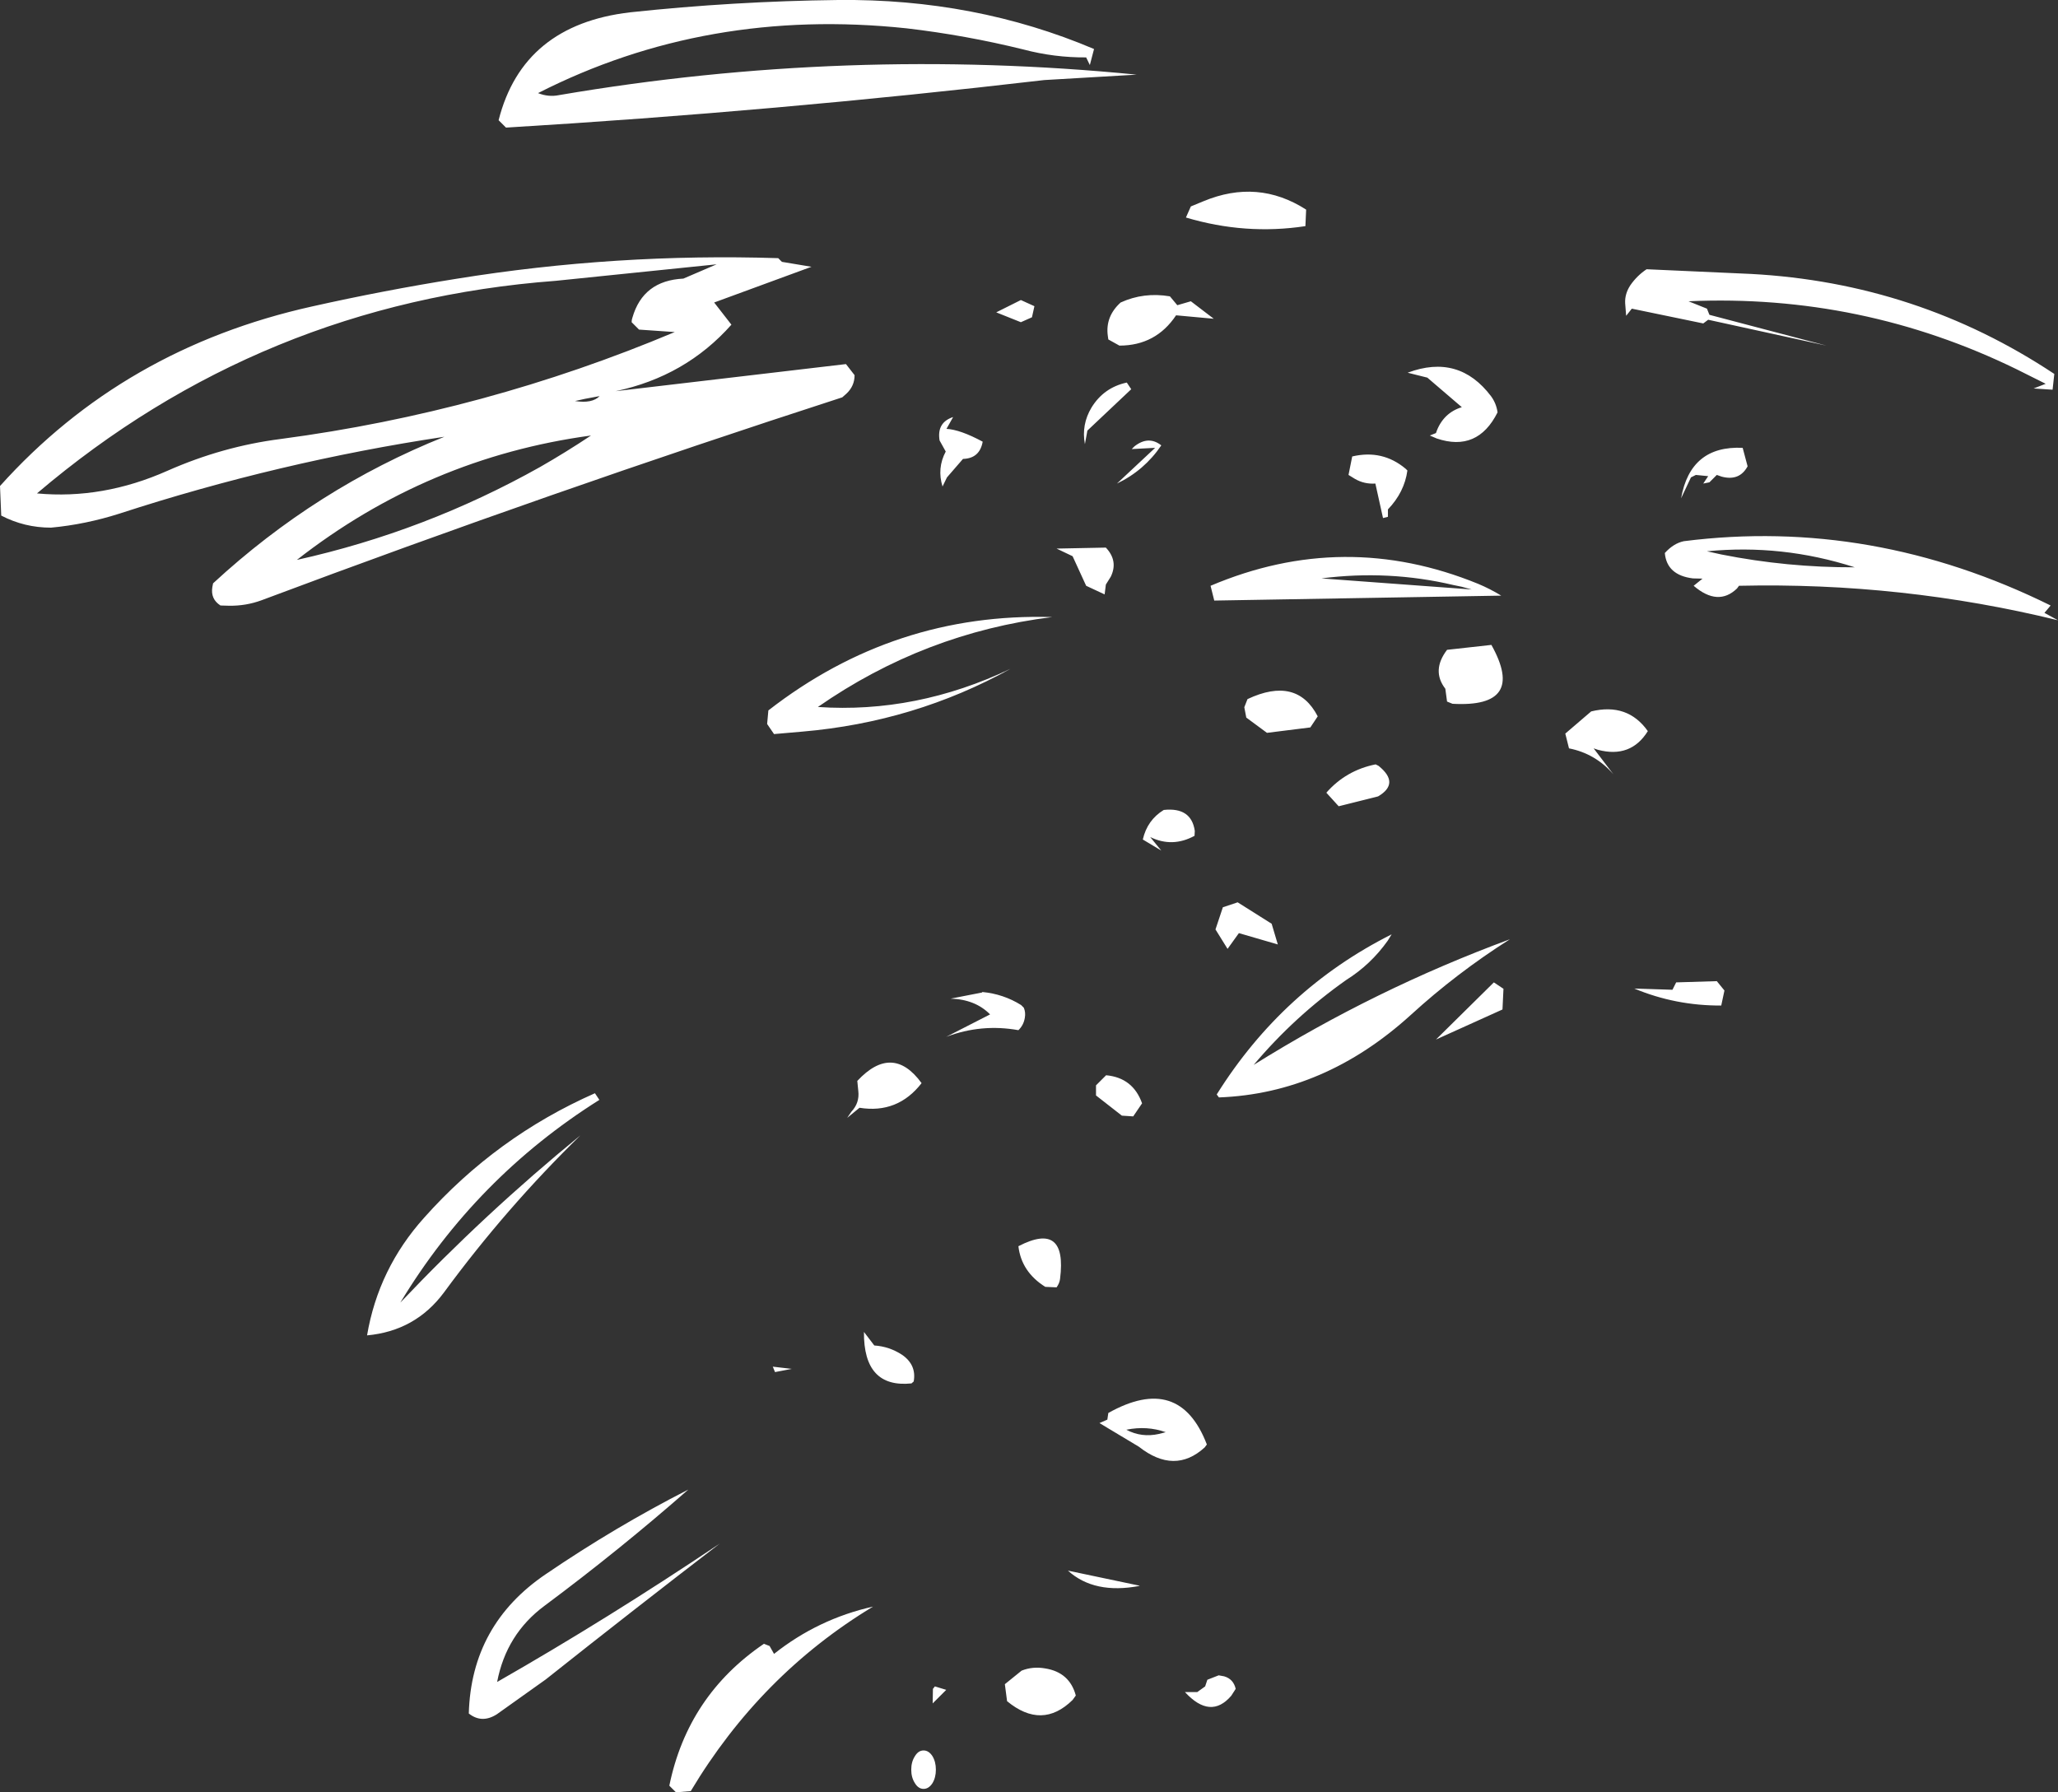 <?xml version="1.0" encoding="UTF-8" standalone="no"?>
<svg xmlns:xlink="http://www.w3.org/1999/xlink" height="363.8px" width="417.7px" xmlns="http://www.w3.org/2000/svg">
  <rect width="100%" height="100%" fill="#333333" stroke="none"/>
  <g transform="matrix(1.0, 0.0, 0.0, 1.0, -155.75, -20.1)">
    <path d="M570.95 98.0 L565.05 95.05 Q533.6 79.7 498.45 81.25 L502.2 82.75 502.7 84.0 526.45 90.25 502.45 85.0 501.45 85.75 486.95 82.75 485.8 84.2 485.6 81.65 Q485.5 79.75 486.65 78.0 488.0 76.05 489.95 74.75 L511.1 75.7 Q544.85 77.5 572.7 96.0 L572.35 99.2 568.5 98.95 570.95 98.0 M510.45 114.75 Q508.8 117.8 505.2 116.85 L504.2 116.5 502.7 118.0 501.45 118.25 502.45 116.75 499.95 116.5 498.95 117.0 496.95 121.25 Q498.85 110.5 509.45 111.0 L510.45 114.75 M505.15 132.65 Q518.5 135.3 532.2 135.25 517.45 130.5 502.2 132.0 L505.15 132.65 M499.35 137.5 Q494.05 136.85 493.65 132.35 495.4 130.4 497.5 129.95 535.7 125.1 571.95 143.0 L570.7 144.5 573.45 146.0 Q541.75 138.25 508.7 139.0 L508.3 139.55 Q504.45 143.25 499.5 139.0 L501.3 137.55 499.35 137.5 M420.7 66.0 Q408.5 67.85 396.45 64.25 L397.45 62.0 400.0 60.95 Q411.05 56.35 420.85 62.65 L420.7 66.0 M441.45 95.75 Q451.85 91.85 458.4 100.55 459.45 102.0 459.7 103.8 455.65 111.9 447.35 109.1 L445.95 108.5 447.2 108.0 Q447.85 106.0 449.25 104.6 450.6 103.3 452.45 102.75 L445.45 96.75 441.45 95.75 M367.7 36.35 Q313.25 42.7 258.45 46.0 L256.95 44.5 Q261.85 25.15 283.65 22.6 304.7 20.35 325.85 20.1 353.65 19.8 377.8 30.05 L376.95 33.3 376.2 31.75 Q369.75 31.8 363.5 30.15 351.75 27.25 339.75 25.85 299.2 21.55 264.95 39.0 267.1 39.85 269.25 39.4 327.6 29.45 386.45 35.25 L367.7 36.35 M357.95 83.5 L362.95 81.0 365.7 82.25 365.2 84.5 362.95 85.5 357.95 83.5 M329.2 96.25 Q329.2 98.45 327.55 100.0 L326.7 100.75 Q267.45 119.95 208.8 141.95 205.65 143.1 202.25 143.05 L200.5 143.0 Q198.45 141.7 198.85 139.25 L199.0 138.5 Q219.95 119.15 245.95 108.75 212.4 113.8 180.0 124.35 173.1 126.55 166.1 127.2 160.7 127.2 156.0 124.75 L155.75 118.75 Q180.85 90.8 219.1 82.3 233.6 79.05 248.3 76.7 280.75 71.45 313.7 72.5 L314.45 73.25 320.45 74.25 300.7 81.5 304.2 86.0 Q294.9 96.5 280.7 99.5 L327.45 94.0 329.2 96.25 M380.6 88.3 Q380.05 84.35 383.2 81.5 387.9 79.35 393.2 80.25 L394.7 82.05 397.45 81.25 402.1 84.8 394.45 84.1 Q390.35 90.25 382.95 90.25 L380.7 89.0 380.6 88.3 M385.45 111.25 L386.0 110.7 Q388.85 108.45 391.45 110.5 388.0 115.6 382.45 118.25 L390.2 111.0 385.45 111.25 M375.95 110.25 Q375.2 106.3 377.3 102.8 379.8 98.75 384.45 97.75 L385.35 99.1 376.45 107.5 375.95 110.25 M370.2 131.45 L380.2 131.25 Q382.75 133.95 381.2 137.15 L380.2 138.75 379.95 140.75 376.2 139.0 373.45 133.0 370.2 131.45 M401.45 139.0 Q428.55 127.5 455.75 138.6 458.15 139.6 460.45 141.0 L402.2 142.0 401.45 139.0 M351.2 113.25 L347.95 117.0 347.05 118.85 Q345.9 115.15 347.7 111.75 L346.45 109.5 Q345.85 105.85 349.2 104.75 L347.85 107.15 Q350.65 107.3 355.2 109.75 354.6 113.15 351.2 113.25 M391.45 192.75 L387.7 190.5 Q388.6 186.55 391.95 184.5 397.55 183.9 398.25 188.75 L398.2 189.75 Q393.7 192.2 389.2 190.0 L391.45 192.75 M450.75 138.85 Q437.65 135.75 423.95 137.5 L454.45 139.75 452.45 139.2 450.75 138.85 M441.4 115.6 Q440.8 120.0 437.45 123.5 L437.45 125.0 436.45 125.25 434.9 118.25 Q432.65 118.4 430.75 117.3 L429.45 116.5 430.2 112.75 Q436.35 111.3 441.05 115.25 L441.4 115.6 M408.7 165.75 L408.3 163.65 408.95 162.0 Q418.95 157.3 423.2 165.5 L421.7 167.75 412.9 168.85 408.7 165.75 M435.45 181.75 L427.45 183.75 424.95 181.0 Q428.95 176.45 434.95 175.25 L435.55 175.55 Q439.95 179.1 435.45 181.75 M473.45 169.0 L478.7 164.5 Q486.1 162.7 490.2 168.5 486.75 174.05 480.1 172.3 L479.2 172.0 483.2 177.25 Q479.55 173.05 474.2 172.0 L473.45 169.0 M449.45 152.0 L458.45 151.0 Q465.6 163.8 450.55 162.95 L449.45 162.5 449.1 159.9 Q446.25 156.2 449.45 152.0 M460.9 220.8 L460.7 225.0 447.2 231.1 458.95 219.5 460.9 220.8 M429.0 219.0 Q418.5 226.4 410.2 236.25 434.85 220.85 462.2 210.75 451.4 217.6 442.1 226.1 424.55 242.05 403.15 242.85 L402.7 242.25 Q416.1 220.85 438.2 209.75 L437.4 211.05 Q433.95 215.9 429.0 219.0 M413.85 207.6 L415.1 211.8 407.2 209.5 404.9 212.7 402.45 208.75 403.95 204.25 406.95 203.25 413.85 207.6 M378.2 242.45 L378.2 240.4 380.25 238.35 Q385.7 238.85 387.55 244.05 L385.75 246.7 383.45 246.55 378.2 242.45 M355.1 221.45 Q359.4 221.85 363.0 224.1 L363.55 224.65 Q363.95 225.6 363.75 226.7 363.5 228.2 362.45 229.2 354.95 227.85 347.8 230.55 L356.7 226.0 Q353.7 222.95 348.7 222.8 L355.1 221.55 355.1 221.45 M329.95 241.5 L329.75 239.5 Q336.9 231.85 342.8 239.95 337.95 246.2 330.2 244.95 L327.7 247.0 328.55 245.75 Q330.25 243.95 329.95 241.5 M338.85 295.1 Q341.8 297.15 341.2 300.5 L340.75 300.9 Q331.0 301.9 331.1 290.45 L333.2 293.2 Q336.25 293.4 338.85 295.1 M370.2 281.4 L367.9 281.3 Q363.05 278.25 362.45 273.05 372.4 267.9 370.9 279.7 370.8 280.55 370.2 281.4 M392.35 310.8 Q388.55 309.45 384.35 310.3 387.45 311.95 391.0 311.15 L392.35 310.8 M386.9 313.75 L378.9 308.95 380.5 308.25 380.7 306.9 Q395.15 298.8 400.7 313.3 L400.25 313.9 Q394.15 319.45 386.9 313.75 M387.05 342.0 Q377.85 343.75 372.5 338.9 L387.0 341.95 387.05 342.0 M345.05 365.85 L345.1 362.9 345.5 362.4 347.8 363.1 345.05 365.85 M359.7 361.95 L363.1 359.2 Q365.35 358.3 367.9 358.75 372.85 359.55 374.1 364.25 L373.45 365.15 Q367.25 371.25 360.15 365.4 L359.7 361.95 M343.2 375.4 Q344.25 375.4 345.0 376.55 345.7 377.7 345.7 379.3 345.7 380.9 345.0 382.05 344.25 383.2 343.2 383.2 342.15 383.2 341.45 382.05 340.7 380.9 340.7 379.3 340.7 377.7 341.45 376.55 342.15 375.4 343.2 375.4 M403.1 360.15 L404.2 360.35 Q406.1 360.9 406.55 362.9 L405.65 364.3 Q401.45 369.2 396.25 363.55 L398.75 363.55 400.35 362.4 400.8 361.05 403.1 360.15 M495.95 219.5 L504.2 219.25 505.75 221.15 505.1 224.2 Q495.85 224.25 487.45 220.75 L495.2 221.0 495.95 219.5 M283.95 85.5 Q283.95 85.0 284.1 84.6 286.25 77.05 294.45 76.65 L301.2 73.75 268.55 77.1 Q208.7 81.6 163.25 120.25 176.6 121.5 189.75 115.65 200.95 110.7 212.75 109.2 254.2 103.7 292.7 87.5 L285.45 87.0 283.95 85.5 M275.7 108.5 Q242.55 113.0 216.0 133.75 242.1 127.95 265.35 114.9 270.6 111.9 275.7 108.5 M274.5 101.05 L272.45 101.5 Q275.95 102.05 277.45 100.5 L274.5 101.05 M312.85 169.1 L311.45 167.05 311.7 164.3 Q337.3 144.4 369.3 145.35 343.4 148.55 321.75 163.6 341.7 164.95 360.85 155.85 341.35 166.65 318.6 168.6 L312.85 169.1 M277.4 243.35 Q252.35 259.1 237.0 284.5 254.2 266.35 273.55 250.55 258.4 265.35 245.85 282.45 240.05 290.25 230.25 291.15 232.55 277.6 241.85 267.25 256.45 250.85 276.5 242.0 L277.4 243.35 M316.45 297.95 L313.05 298.6 312.6 297.5 316.45 297.95 M256.6 368.05 Q253.55 370.0 250.9 367.9 251.4 349.85 266.55 339.6 280.65 330.0 295.45 322.45 281.5 334.7 266.25 346.05 258.5 351.8 256.65 361.5 279.05 348.7 301.85 333.4 284.2 346.95 266.5 361.0 L256.6 368.05 M312.85 355.8 Q321.8 348.7 332.95 346.2 310.1 360.0 295.95 383.65 L292.95 383.9 291.6 382.55 Q295.35 364.25 310.8 353.75 L311.95 354.2 312.85 355.8" fill="#ffffff" fill-rule="evenodd" stroke="none"/>
  </g>
</svg>
